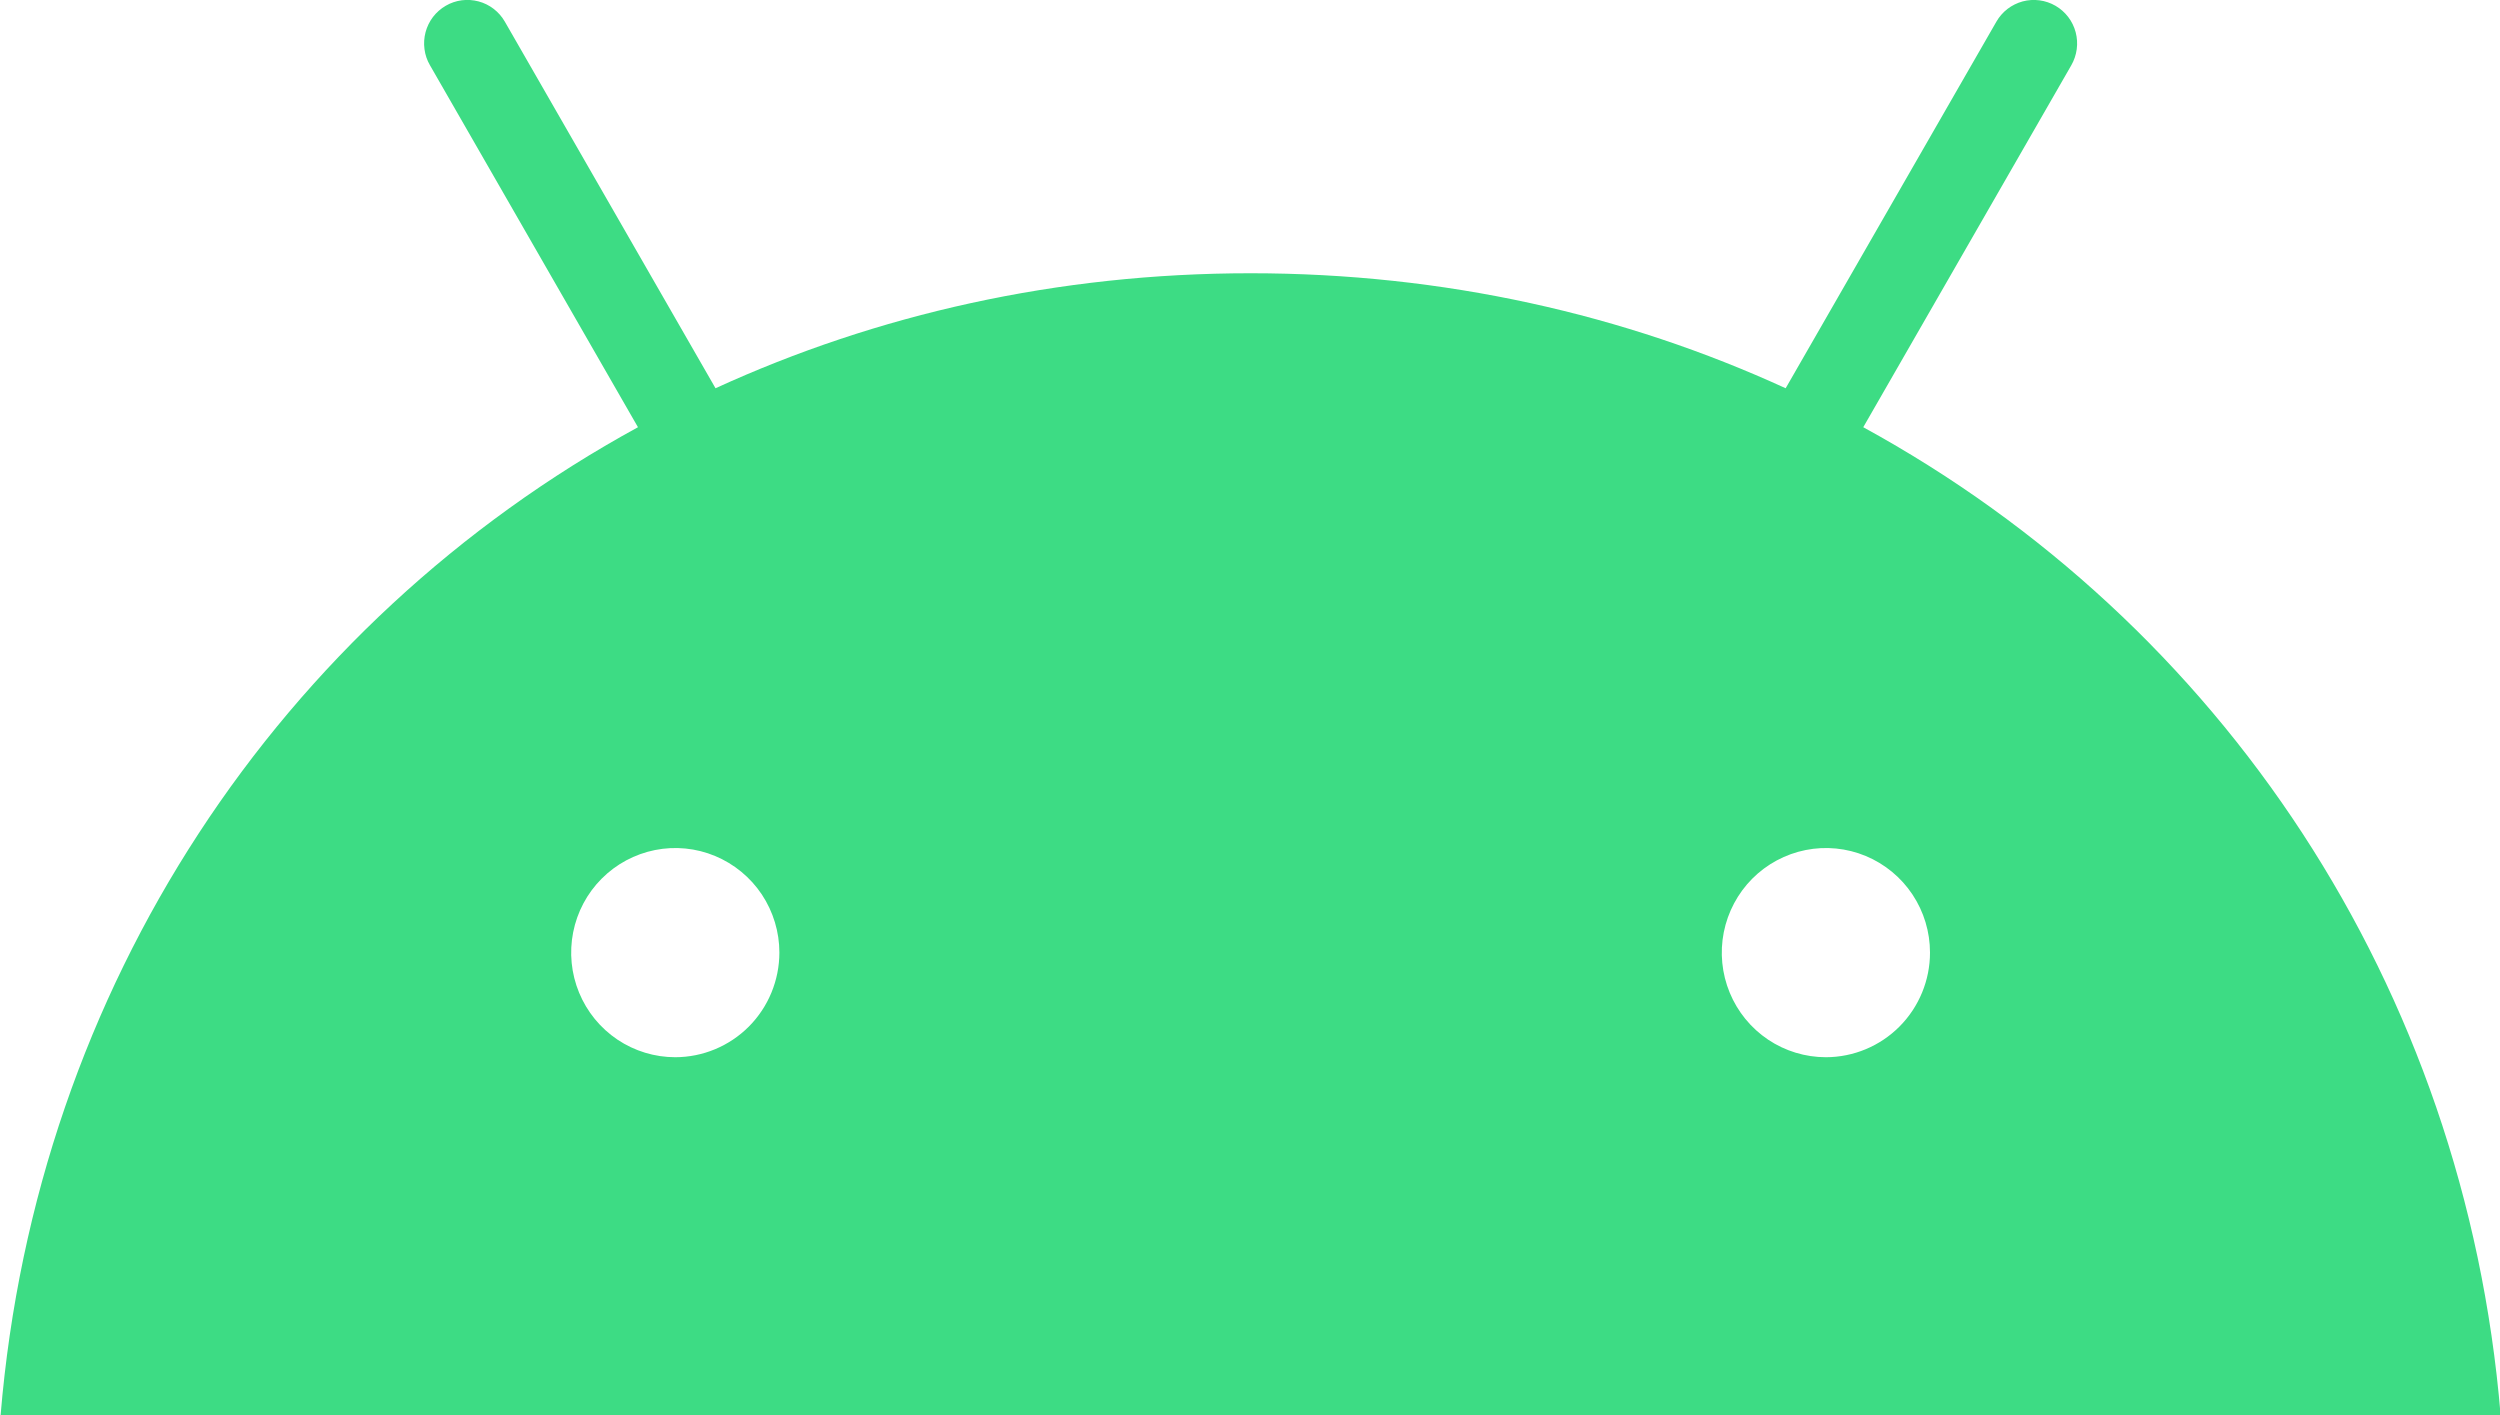 <svg xmlns="http://www.w3.org/2000/svg" width="53" height="30" viewBox="0 0 53 30" fill="none"><g clip-path="url(#clip0_1575_18644)"><path d="M38.71 22.413C38.273 22.413 37.846 22.283 37.483 22.04C37.12 21.796 36.837 21.45 36.67 21.045C36.503 20.64 36.459 20.194 36.544 19.764C36.63 19.333 36.84 18.938 37.148 18.628C37.457 18.318 37.85 18.107 38.278 18.021C38.706 17.935 39.15 17.979 39.554 18.147C39.957 18.315 40.302 18.599 40.544 18.963C40.787 19.328 40.916 19.757 40.916 20.195C40.916 20.783 40.683 21.347 40.27 21.762C39.856 22.178 39.295 22.412 38.71 22.413ZM14.316 22.413C13.88 22.413 13.453 22.283 13.09 22.04C12.727 21.796 12.444 21.45 12.277 21.045C12.11 20.64 12.066 20.194 12.151 19.764C12.236 19.333 12.446 18.938 12.755 18.628C13.063 18.318 13.457 18.107 13.885 18.021C14.313 17.935 14.757 17.979 15.16 18.147C15.563 18.315 15.908 18.599 16.151 18.963C16.393 19.328 16.523 19.757 16.523 20.195C16.522 20.783 16.29 21.347 15.876 21.763C15.462 22.178 14.901 22.412 14.316 22.413ZM39.501 9.057L43.912 1.383C43.972 1.278 44.011 1.162 44.027 1.042C44.043 0.922 44.035 0.8 44.004 0.683C43.973 0.566 43.919 0.456 43.846 0.36C43.772 0.264 43.681 0.183 43.577 0.123C43.472 0.062 43.357 0.023 43.237 0.007C43.118 -0.009 42.997 -0.001 42.88 0.03C42.764 0.062 42.654 0.116 42.559 0.189C42.463 0.263 42.383 0.355 42.323 0.46L37.856 8.231C34.441 6.665 30.605 5.793 26.512 5.793C22.42 5.793 18.584 6.666 15.169 8.231L10.703 0.46C10.643 0.355 10.563 0.263 10.467 0.189C10.372 0.115 10.262 0.061 10.146 0.03C10.03 -0.001 9.908 -0.009 9.789 0.006C9.669 0.022 9.554 0.061 9.45 0.122C9.345 0.183 9.254 0.263 9.18 0.359C9.107 0.455 9.053 0.565 9.022 0.682C8.991 0.799 8.983 0.921 8.999 1.041C9.014 1.161 9.053 1.276 9.114 1.381L13.525 9.057C5.951 13.196 0.77 20.899 0.013 30H53.013C52.255 20.899 47.075 13.196 39.501 9.057Z" fill="#3DDC84"></path></g><defs><clipPath id="clip0_1575_18644"><rect width="53" height="30" fill="white"></rect></clipPath></defs></svg>